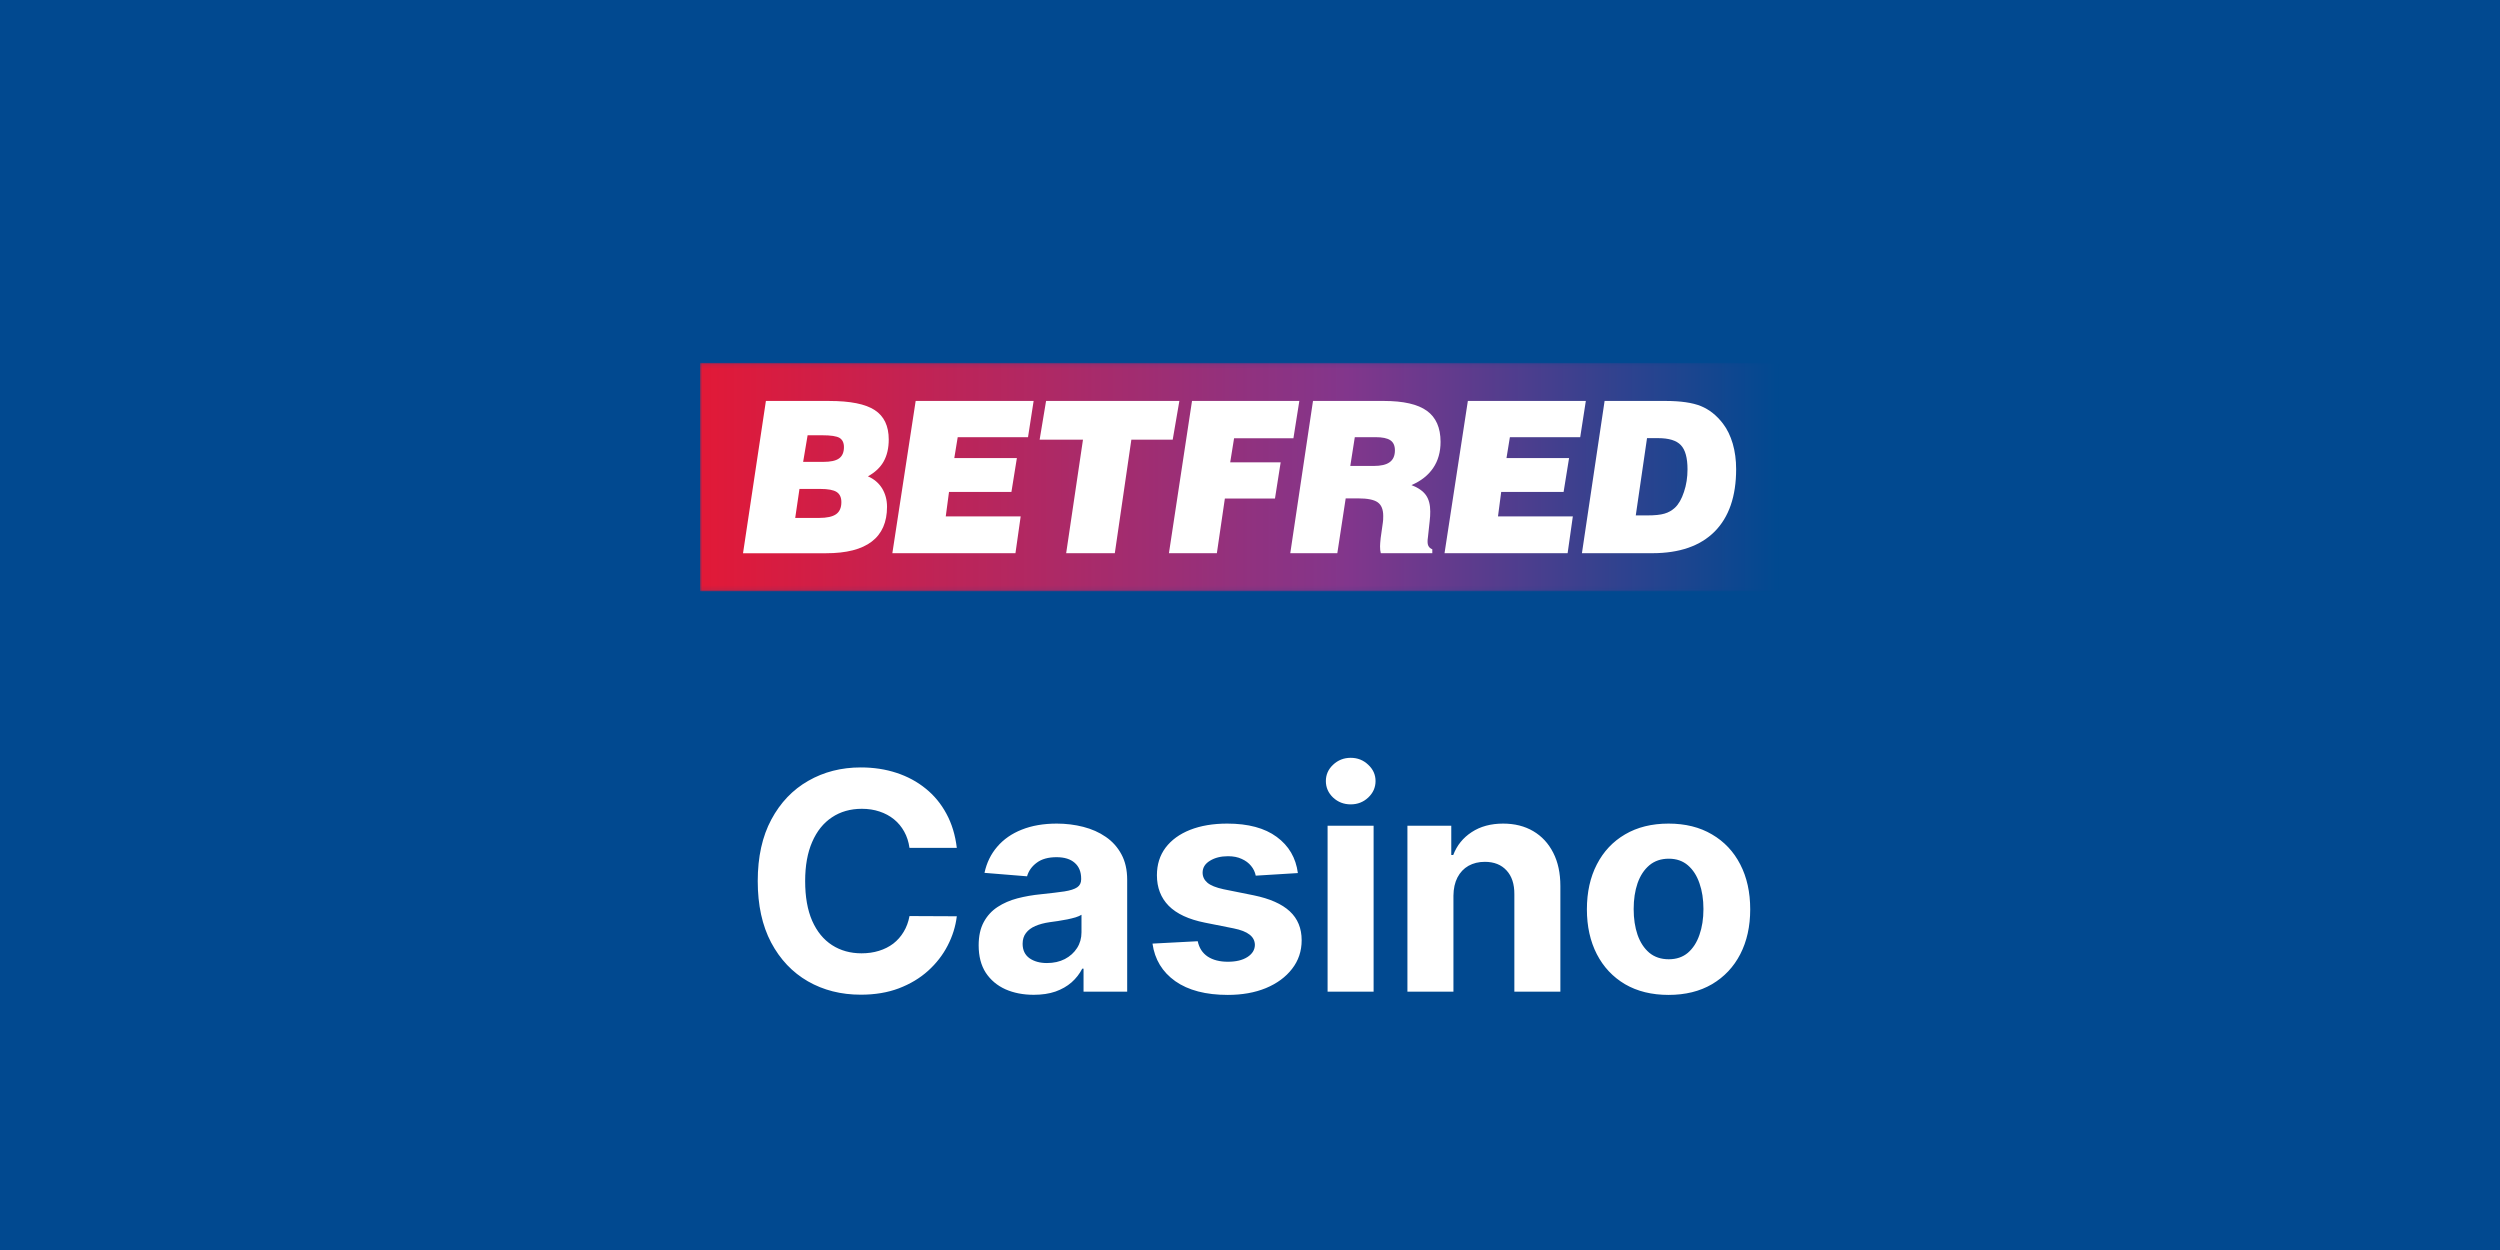 <svg width="600" height="300" viewBox="0 0 600 300" fill="none" xmlns="http://www.w3.org/2000/svg">
<rect width="600" height="300" fill="#014990"/>
<path d="M229.633 203.496H218.278C218.071 202.027 217.648 200.722 217.008 199.582C216.369 198.424 215.548 197.439 214.545 196.626C213.543 195.814 212.385 195.192 211.072 194.76C209.776 194.328 208.367 194.112 206.846 194.112C204.098 194.112 201.705 194.795 199.666 196.16C197.626 197.508 196.045 199.478 194.922 202.07C193.798 204.645 193.237 207.773 193.237 211.455C193.237 215.239 193.798 218.419 194.922 220.994C196.062 223.569 197.652 225.514 199.691 226.827C201.731 228.141 204.09 228.797 206.768 228.797C208.272 228.797 209.663 228.598 210.942 228.201C212.238 227.804 213.388 227.225 214.39 226.464C215.392 225.686 216.222 224.745 216.879 223.638C217.553 222.532 218.019 221.271 218.278 219.854L229.633 219.906C229.339 222.342 228.605 224.693 227.429 226.957C226.271 229.203 224.707 231.217 222.737 232.997C220.784 234.76 218.451 236.159 215.738 237.196C213.042 238.216 209.992 238.726 206.587 238.726C201.852 238.726 197.618 237.654 193.885 235.511C190.169 233.368 187.231 230.266 185.071 226.205C182.928 222.144 181.856 217.227 181.856 211.455C181.856 205.665 182.945 200.74 185.123 196.678C187.3 192.617 190.255 189.523 193.988 187.398C197.721 185.255 201.921 184.183 206.587 184.183C209.663 184.183 212.515 184.615 215.142 185.479C217.786 186.344 220.128 187.605 222.167 189.264C224.206 190.906 225.865 192.919 227.144 195.304C228.44 197.689 229.27 200.42 229.633 203.496ZM248.099 238.752C245.559 238.752 243.295 238.311 241.307 237.43C239.32 236.531 237.747 235.209 236.589 233.463C235.448 231.701 234.878 229.506 234.878 226.879C234.878 224.667 235.284 222.809 236.097 221.305C236.909 219.802 238.015 218.592 239.415 217.676C240.815 216.76 242.405 216.069 244.185 215.602C245.982 215.136 247.866 214.807 249.836 214.617C252.152 214.375 254.018 214.151 255.435 213.943C256.852 213.719 257.881 213.39 258.52 212.958C259.16 212.526 259.479 211.887 259.479 211.04V210.884C259.479 209.242 258.961 207.972 257.924 207.074C256.904 206.175 255.453 205.725 253.569 205.725C251.581 205.725 250 206.166 248.825 207.048C247.65 207.912 246.872 209 246.492 210.314L236.278 209.484C236.796 207.065 237.816 204.974 239.337 203.211C240.858 201.431 242.819 200.066 245.222 199.115C247.641 198.147 250.441 197.663 253.621 197.663C255.833 197.663 257.95 197.923 259.972 198.441C262.011 198.96 263.817 199.763 265.39 200.852C266.98 201.941 268.233 203.341 269.149 205.051C270.065 206.745 270.523 208.776 270.523 211.143V238H260.05V232.478H259.739C259.099 233.723 258.244 234.82 257.172 235.771C256.101 236.704 254.813 237.438 253.31 237.974C251.806 238.493 250.069 238.752 248.099 238.752ZM251.262 231.13C252.886 231.13 254.321 230.811 255.565 230.171C256.809 229.514 257.786 228.633 258.494 227.527C259.203 226.421 259.557 225.168 259.557 223.768V219.543C259.211 219.767 258.736 219.975 258.131 220.165C257.544 220.338 256.878 220.502 256.135 220.657C255.392 220.796 254.649 220.925 253.906 221.046C253.163 221.15 252.489 221.245 251.884 221.331C250.588 221.521 249.456 221.824 248.488 222.239C247.52 222.653 246.768 223.215 246.233 223.924C245.697 224.615 245.429 225.479 245.429 226.516C245.429 228.02 245.973 229.169 247.062 229.964C248.168 230.741 249.568 231.13 251.262 231.13ZM311.49 209.536L301.38 210.158C301.207 209.294 300.836 208.517 300.266 207.825C299.695 207.117 298.943 206.555 298.01 206.14C297.094 205.708 295.997 205.492 294.718 205.492C293.007 205.492 291.564 205.855 290.389 206.581C289.214 207.29 288.626 208.24 288.626 209.433C288.626 210.383 289.006 211.187 289.767 211.843C290.527 212.5 291.832 213.027 293.681 213.425L300.888 214.876C304.759 215.671 307.645 216.95 309.546 218.713C311.447 220.476 312.398 222.792 312.398 225.661C312.398 228.27 311.629 230.56 310.09 232.53C308.57 234.5 306.478 236.038 303.817 237.145C301.173 238.233 298.123 238.778 294.666 238.778C289.395 238.778 285.195 237.68 282.067 235.485C278.957 233.273 277.133 230.266 276.598 226.464L287.459 225.894C287.788 227.501 288.583 228.728 289.844 229.575C291.106 230.404 292.722 230.819 294.692 230.819C296.628 230.819 298.183 230.448 299.358 229.705C300.551 228.944 301.156 227.968 301.173 226.775C301.156 225.773 300.732 224.952 299.903 224.312C299.073 223.656 297.794 223.155 296.066 222.809L289.17 221.435C285.282 220.657 282.387 219.309 280.486 217.391C278.602 215.473 277.66 213.027 277.66 210.055C277.66 207.497 278.352 205.293 279.734 203.444C281.134 201.595 283.096 200.169 285.619 199.167C288.159 198.165 291.132 197.663 294.536 197.663C299.566 197.663 303.523 198.726 306.409 200.852C309.313 202.978 311.006 205.872 311.49 209.536ZM318.622 238V198.182H329.665V238H318.622ZM324.169 193.049C322.527 193.049 321.119 192.505 319.944 191.416C318.786 190.31 318.207 188.988 318.207 187.45C318.207 185.929 318.786 184.624 319.944 183.535C321.119 182.429 322.527 181.876 324.169 181.876C325.811 181.876 327.211 182.429 328.369 183.535C329.544 184.624 330.131 185.929 330.131 187.45C330.131 188.988 329.544 190.31 328.369 191.416C327.211 192.505 325.811 193.049 324.169 193.049ZM348.825 214.98V238H337.781V198.182H348.306V205.207H348.773C349.654 202.891 351.132 201.059 353.206 199.711C355.279 198.346 357.794 197.663 360.749 197.663C363.514 197.663 365.925 198.268 367.982 199.478C370.038 200.688 371.637 202.416 372.778 204.663C373.918 206.892 374.489 209.554 374.489 212.647V238H363.445V214.617C363.463 212.18 362.84 210.279 361.579 208.914C360.317 207.531 358.58 206.84 356.368 206.84C354.882 206.84 353.568 207.16 352.428 207.799C351.305 208.439 350.423 209.372 349.784 210.599C349.162 211.809 348.842 213.269 348.825 214.98ZM400.453 238.778C396.426 238.778 392.944 237.922 390.006 236.211C387.085 234.483 384.83 232.081 383.24 229.005C381.65 225.911 380.855 222.325 380.855 218.246C380.855 214.133 381.65 210.539 383.24 207.462C384.83 204.369 387.085 201.967 390.006 200.256C392.944 198.527 396.426 197.663 400.453 197.663C404.48 197.663 407.954 198.527 410.874 200.256C413.812 201.967 416.076 204.369 417.666 207.462C419.256 210.539 420.051 214.133 420.051 218.246C420.051 222.325 419.256 225.911 417.666 229.005C416.076 232.081 413.812 234.483 410.874 236.211C407.954 237.922 404.48 238.778 400.453 238.778ZM400.505 230.223C402.337 230.223 403.866 229.705 405.093 228.668C406.32 227.613 407.245 226.179 407.867 224.364C408.507 222.55 408.826 220.484 408.826 218.169C408.826 215.853 408.507 213.788 407.867 211.973C407.245 210.158 406.32 208.724 405.093 207.67C403.866 206.616 402.337 206.088 400.505 206.088C398.656 206.088 397.1 206.616 395.839 207.67C394.594 208.724 393.653 210.158 393.013 211.973C392.391 213.788 392.08 215.853 392.08 218.169C392.08 220.484 392.391 222.55 393.013 224.364C393.653 226.179 394.594 227.613 395.839 228.668C397.1 229.705 398.656 230.223 400.505 230.223Z" fill="white"/>
<mask id="mask0_1189_325" style="mask-type:luminance" maskUnits="userSpaceOnUse" x="168" y="87" width="259" height="55">
<path d="M427 87.094H168V141.903H427V87.094Z" fill="white"/>
</mask>
<g mask="url(#mask0_1189_325)">
<path d="M427 87.094H168V141.903H427V87.094Z" fill="url(#paint0_linear_1189_325)"/>
<path d="M178.327 132.771L183.816 96.231H199.012C204.064 96.231 207.711 96.959 209.937 98.422C212.172 99.882 213.297 102.231 213.297 105.473C213.297 107.558 212.886 109.311 212.076 110.758C211.268 112.198 210.002 113.384 208.299 114.322C209.762 114.953 210.883 115.907 211.691 117.187C212.479 118.482 212.886 119.955 212.886 121.634C212.886 125.327 211.662 128.118 209.22 129.977C206.771 131.852 203.13 132.777 198.278 132.777H178.327V132.771ZM190.855 124.302H196.586C198.456 124.302 199.819 124.002 200.662 123.406C201.506 122.82 201.929 121.84 201.929 120.519C201.929 119.384 201.554 118.576 200.805 118.083C200.049 117.59 198.743 117.345 196.889 117.345H191.872L190.852 124.302H190.855ZM192.757 110.851H197.558C199.322 110.851 200.595 110.587 201.376 110.02C202.142 109.472 202.546 108.563 202.546 107.31C202.546 106.262 202.19 105.521 201.486 105.093C200.782 104.674 199.39 104.464 197.309 104.464H193.827L192.754 110.851H192.757Z" fill="white"/>
<path d="M214.164 132.77L219.76 96.227H248.071L246.724 104.921H229.851L229.031 109.942H244.049L242.741 118.069H227.761L226.983 123.928H244.963L243.71 132.77H214.161H214.164Z" fill="white"/>
<path d="M255.88 132.77L259.915 105.517H249.513L251.057 96.227H283.048L281.452 105.517H271.525L267.555 132.77H255.88Z" fill="white"/>
<path d="M280.543 132.77L286.083 96.227H311.84L310.422 105.179H296.179L295.251 110.954H307.359L305.993 119.654H293.966L292.047 132.77H280.54H280.543Z" fill="white"/>
<path d="M309.666 132.77L315.119 96.227H332.079C336.812 96.227 340.265 97.013 342.448 98.592C344.639 100.174 345.734 102.649 345.734 106.046C345.734 108.479 345.143 110.583 343.957 112.323C342.771 114.076 341.039 115.439 338.752 116.422C340.377 117.041 341.531 117.863 342.225 118.836C342.917 119.819 343.259 121.121 343.259 122.761C343.259 123.112 343.252 123.476 343.23 123.873C343.204 124.266 343.168 124.669 343.12 125.094L342.719 128.803C342.674 129.145 342.642 129.4 342.629 129.548C342.629 129.709 342.619 129.864 342.619 130.015C342.619 130.486 342.709 130.875 342.901 131.162C343.075 131.446 343.366 131.668 343.753 131.826V132.767H331.388C331.322 132.535 331.28 132.277 331.251 132.01C331.232 131.736 331.212 131.446 331.212 131.124C331.212 130.917 331.232 130.643 331.251 130.308C331.277 129.98 331.316 129.58 331.362 129.119L331.882 125.439C331.914 125.223 331.937 124.997 331.953 124.775C331.969 124.54 331.975 124.23 331.975 123.837C331.975 122.278 331.536 121.182 330.644 120.554C329.759 119.925 328.202 119.613 325.967 119.613H322.965L320.959 132.767H309.666V132.77ZM324.07 111.83H329.655C331.413 111.83 332.699 111.537 333.529 110.921C334.366 110.316 334.779 109.365 334.779 108.076C334.779 106.964 334.417 106.152 333.687 105.665C332.953 105.159 331.762 104.921 330.104 104.921H325.152L324.07 111.83Z" fill="white"/>
<path d="M346.687 132.77L352.285 96.227H380.6L379.252 104.921H362.373L361.556 109.942H376.577L375.263 118.069H360.287L359.518 123.928H377.482L376.229 132.77H346.684H346.687Z" fill="white"/>
<path d="M379.663 132.77L385.103 96.227H399.67C403.349 96.227 406.192 96.639 408.216 97.461C410.239 98.292 412.009 99.694 413.521 101.679C414.532 103.007 415.307 104.605 415.861 106.484C416.399 108.353 416.674 110.396 416.674 112.594C416.674 119.126 414.946 124.124 411.503 127.585C408.055 131.036 403.077 132.767 396.558 132.767H379.663V132.77ZM392.585 123.699H395.286C397.127 123.699 398.532 123.557 399.465 123.273C400.425 123 401.269 122.516 402.002 121.836C402.871 121.024 403.601 119.748 404.153 118.059C404.725 116.374 405.003 114.566 405.003 112.645C405.003 109.897 404.473 107.953 403.404 106.832C402.351 105.707 400.522 105.153 397.916 105.153H395.286L392.585 123.702V123.699Z" fill="white"/>
</g>
<defs>
<linearGradient id="paint0_linear_1189_325" x1="168" y1="114.498" x2="427" y2="114.498" gradientUnits="userSpaceOnUse">
<stop stop-color="#E21937"/>
<stop offset="0.6" stop-color="#82368C"/>
<stop offset="1" stop-color="#004990"/>
</linearGradient>
</defs>
</svg>
